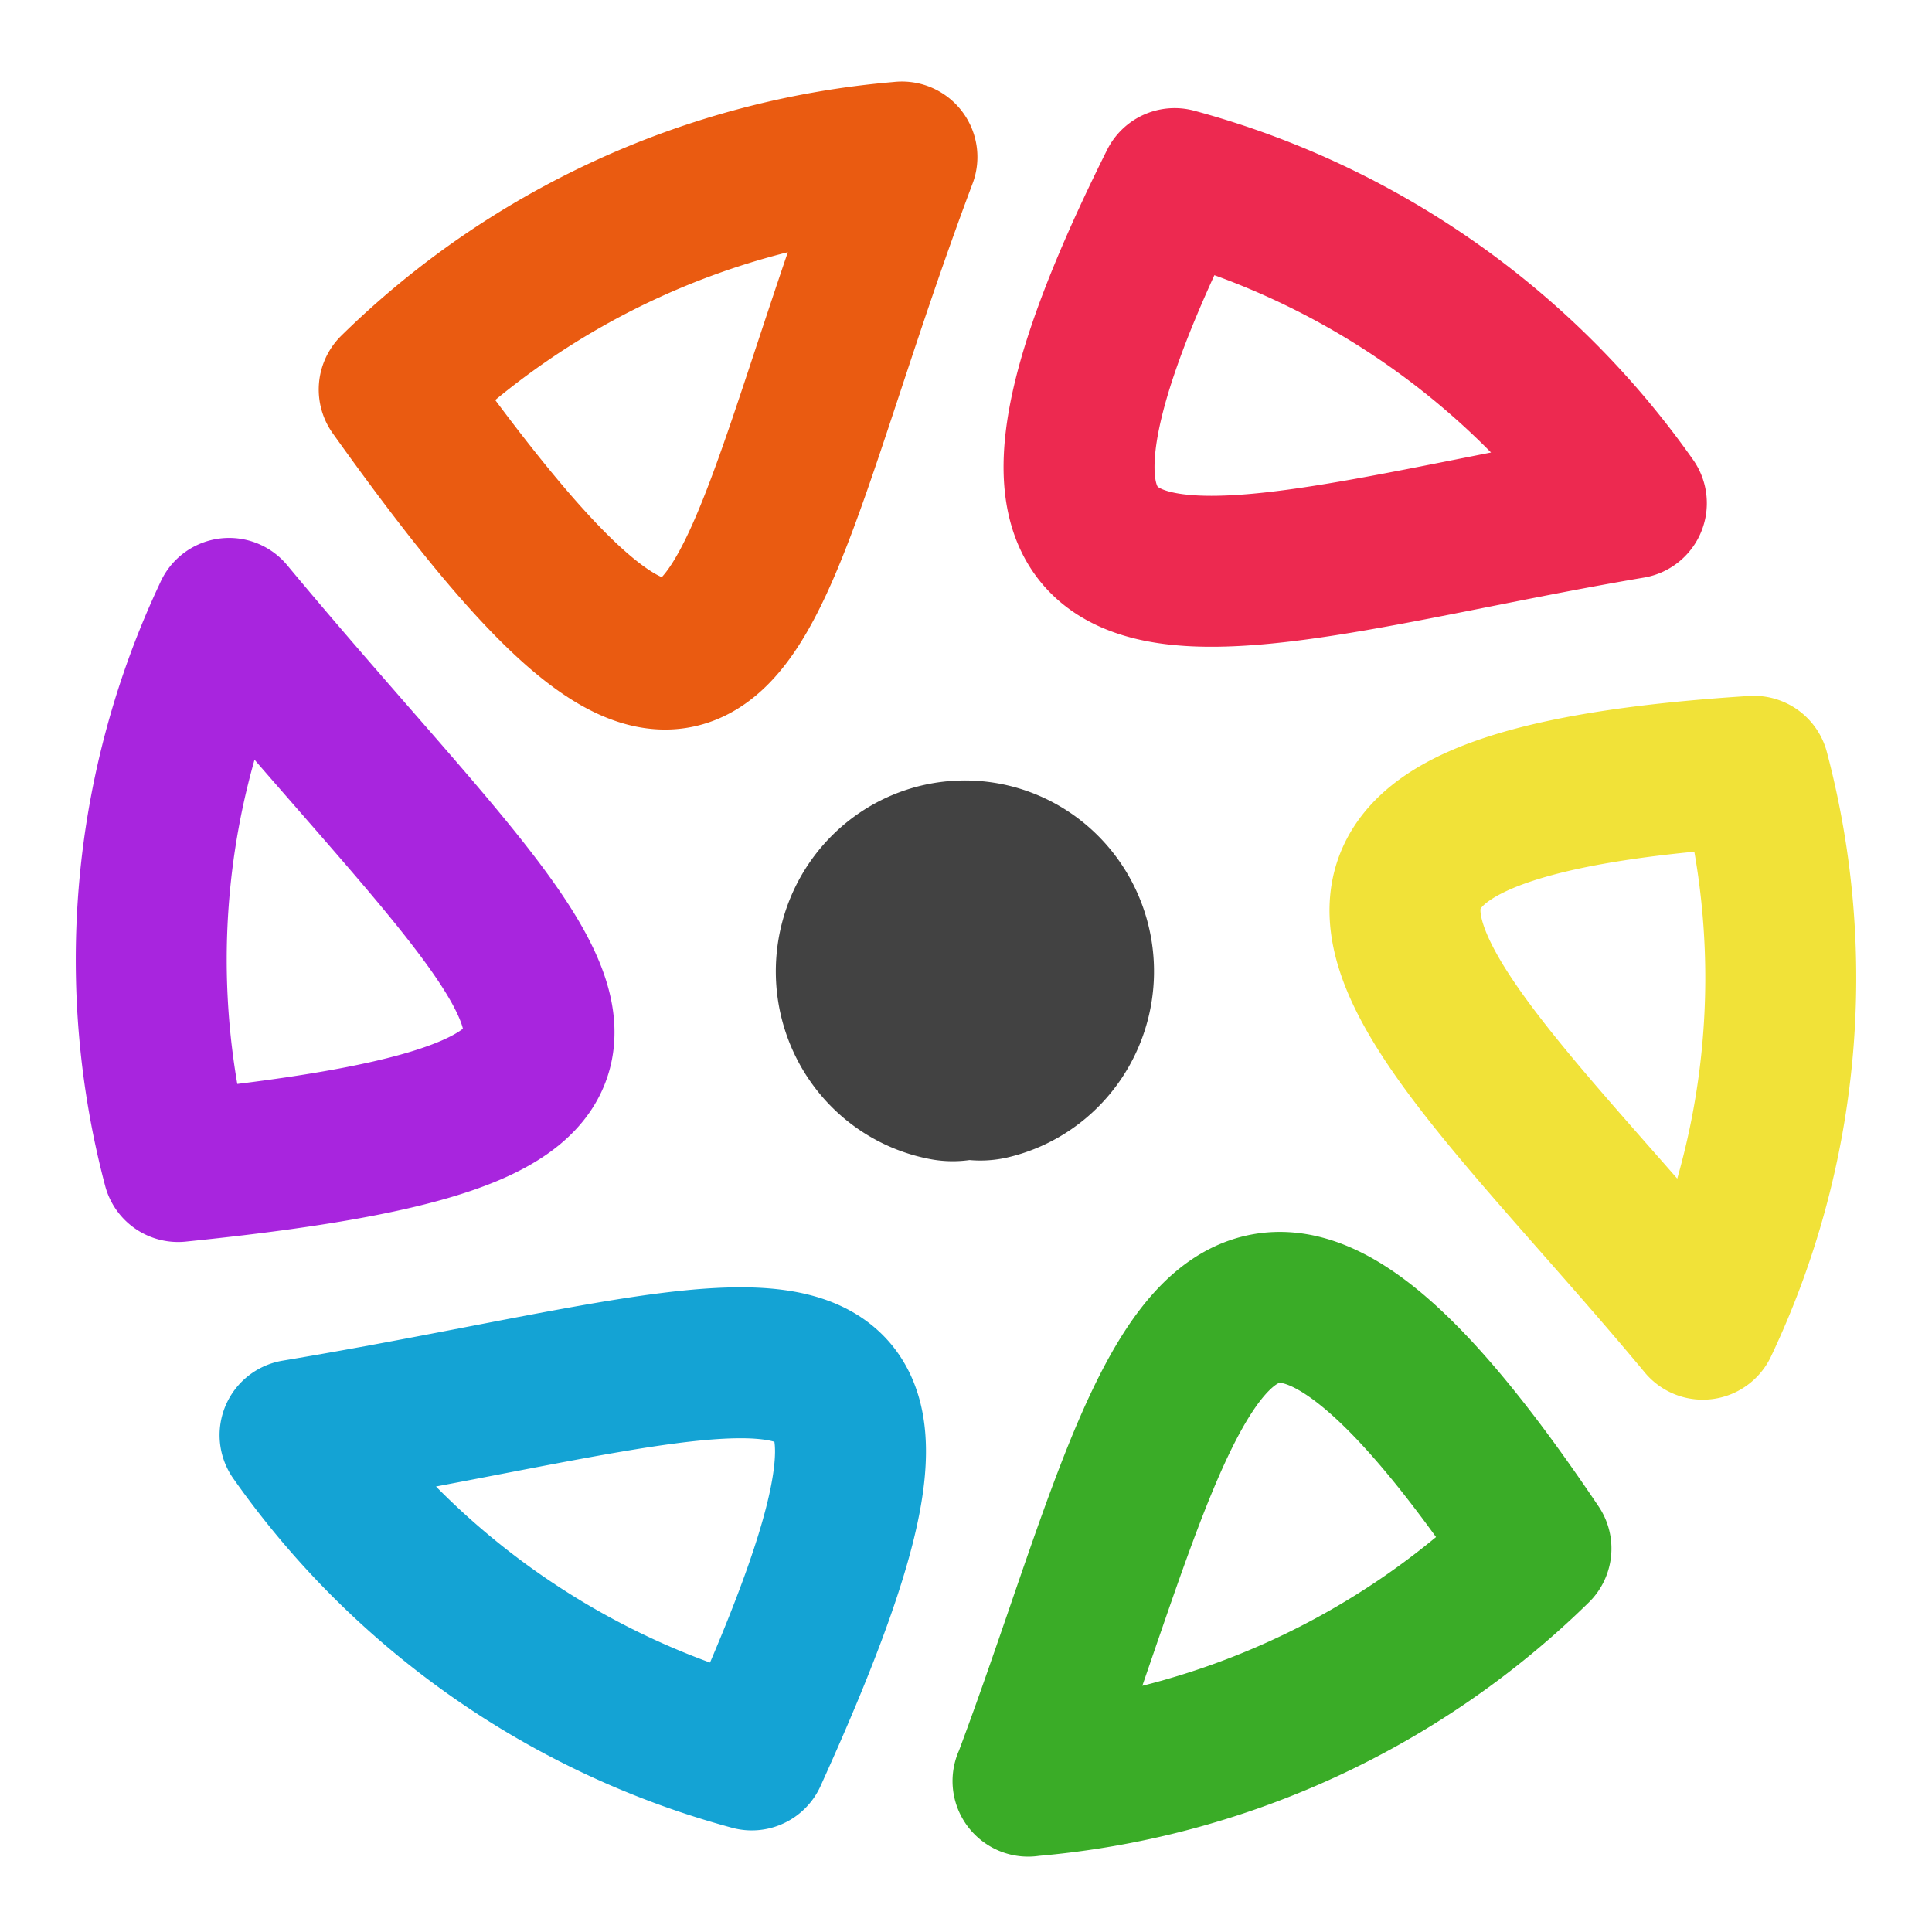 <svg xmlns="http://www.w3.org/2000/svg" width="64" height="64" viewBox="0 0 16.933 16.933"><g stroke-width="1.067" fill="none" stroke-linecap="round" stroke-linejoin="round"><path d="M14.298 4.41a7.187 7.187 0 0 0-4.003-2.801c-2.297 4.6.49 3.396 4.003 2.801z" stroke="#ed2950" stroke-width="1.323"/><path d="M9.01 15.61a7.208 7.208 0 0 0 4.452-2.038c-2.86-4.255-3.194-1.31-4.451 2.039z" stroke="#3aac27" stroke-width="1.323"/><path d="M2.586 12.578a7.184 7.184 0 0 0 4.003 2.803c2.06-4.54.33-3.527-4.003-2.803z" stroke="#14a3d4" stroke-width="1.323"/><path d="M1.999 5.396a7.09 7.09 0 0 0-.438 4.828c4.963-.505 3.275-1.447.447-4.848l-.006.013z" stroke="#a825de" stroke-width="1.323"/><path d="M7.897 1.377a7.197 7.197 0 0 0-4.442 2.037c3.076 4.312 2.928 2.014 4.45-2.038z" stroke="#ea5b11" stroke-width="1.323"/><path d="M8.35 9.119a.598.615 0 0 1-.49-.653.598.615 0 0 1 .582-.567.598.615 0 0 1 .609.537.598.615 0 0 1-.459.677l-.135-.6z" stroke="#424242" stroke-width="2.117"/><path d="M14.924 11.606a7.08 7.08 0 0 0 .448-4.846c-1.806.115-2.682.407-2.958.857-.51.83 1.023 2.2 2.51 3.989z" stroke="#f1e238" stroke-width="1.323"/></g></svg>